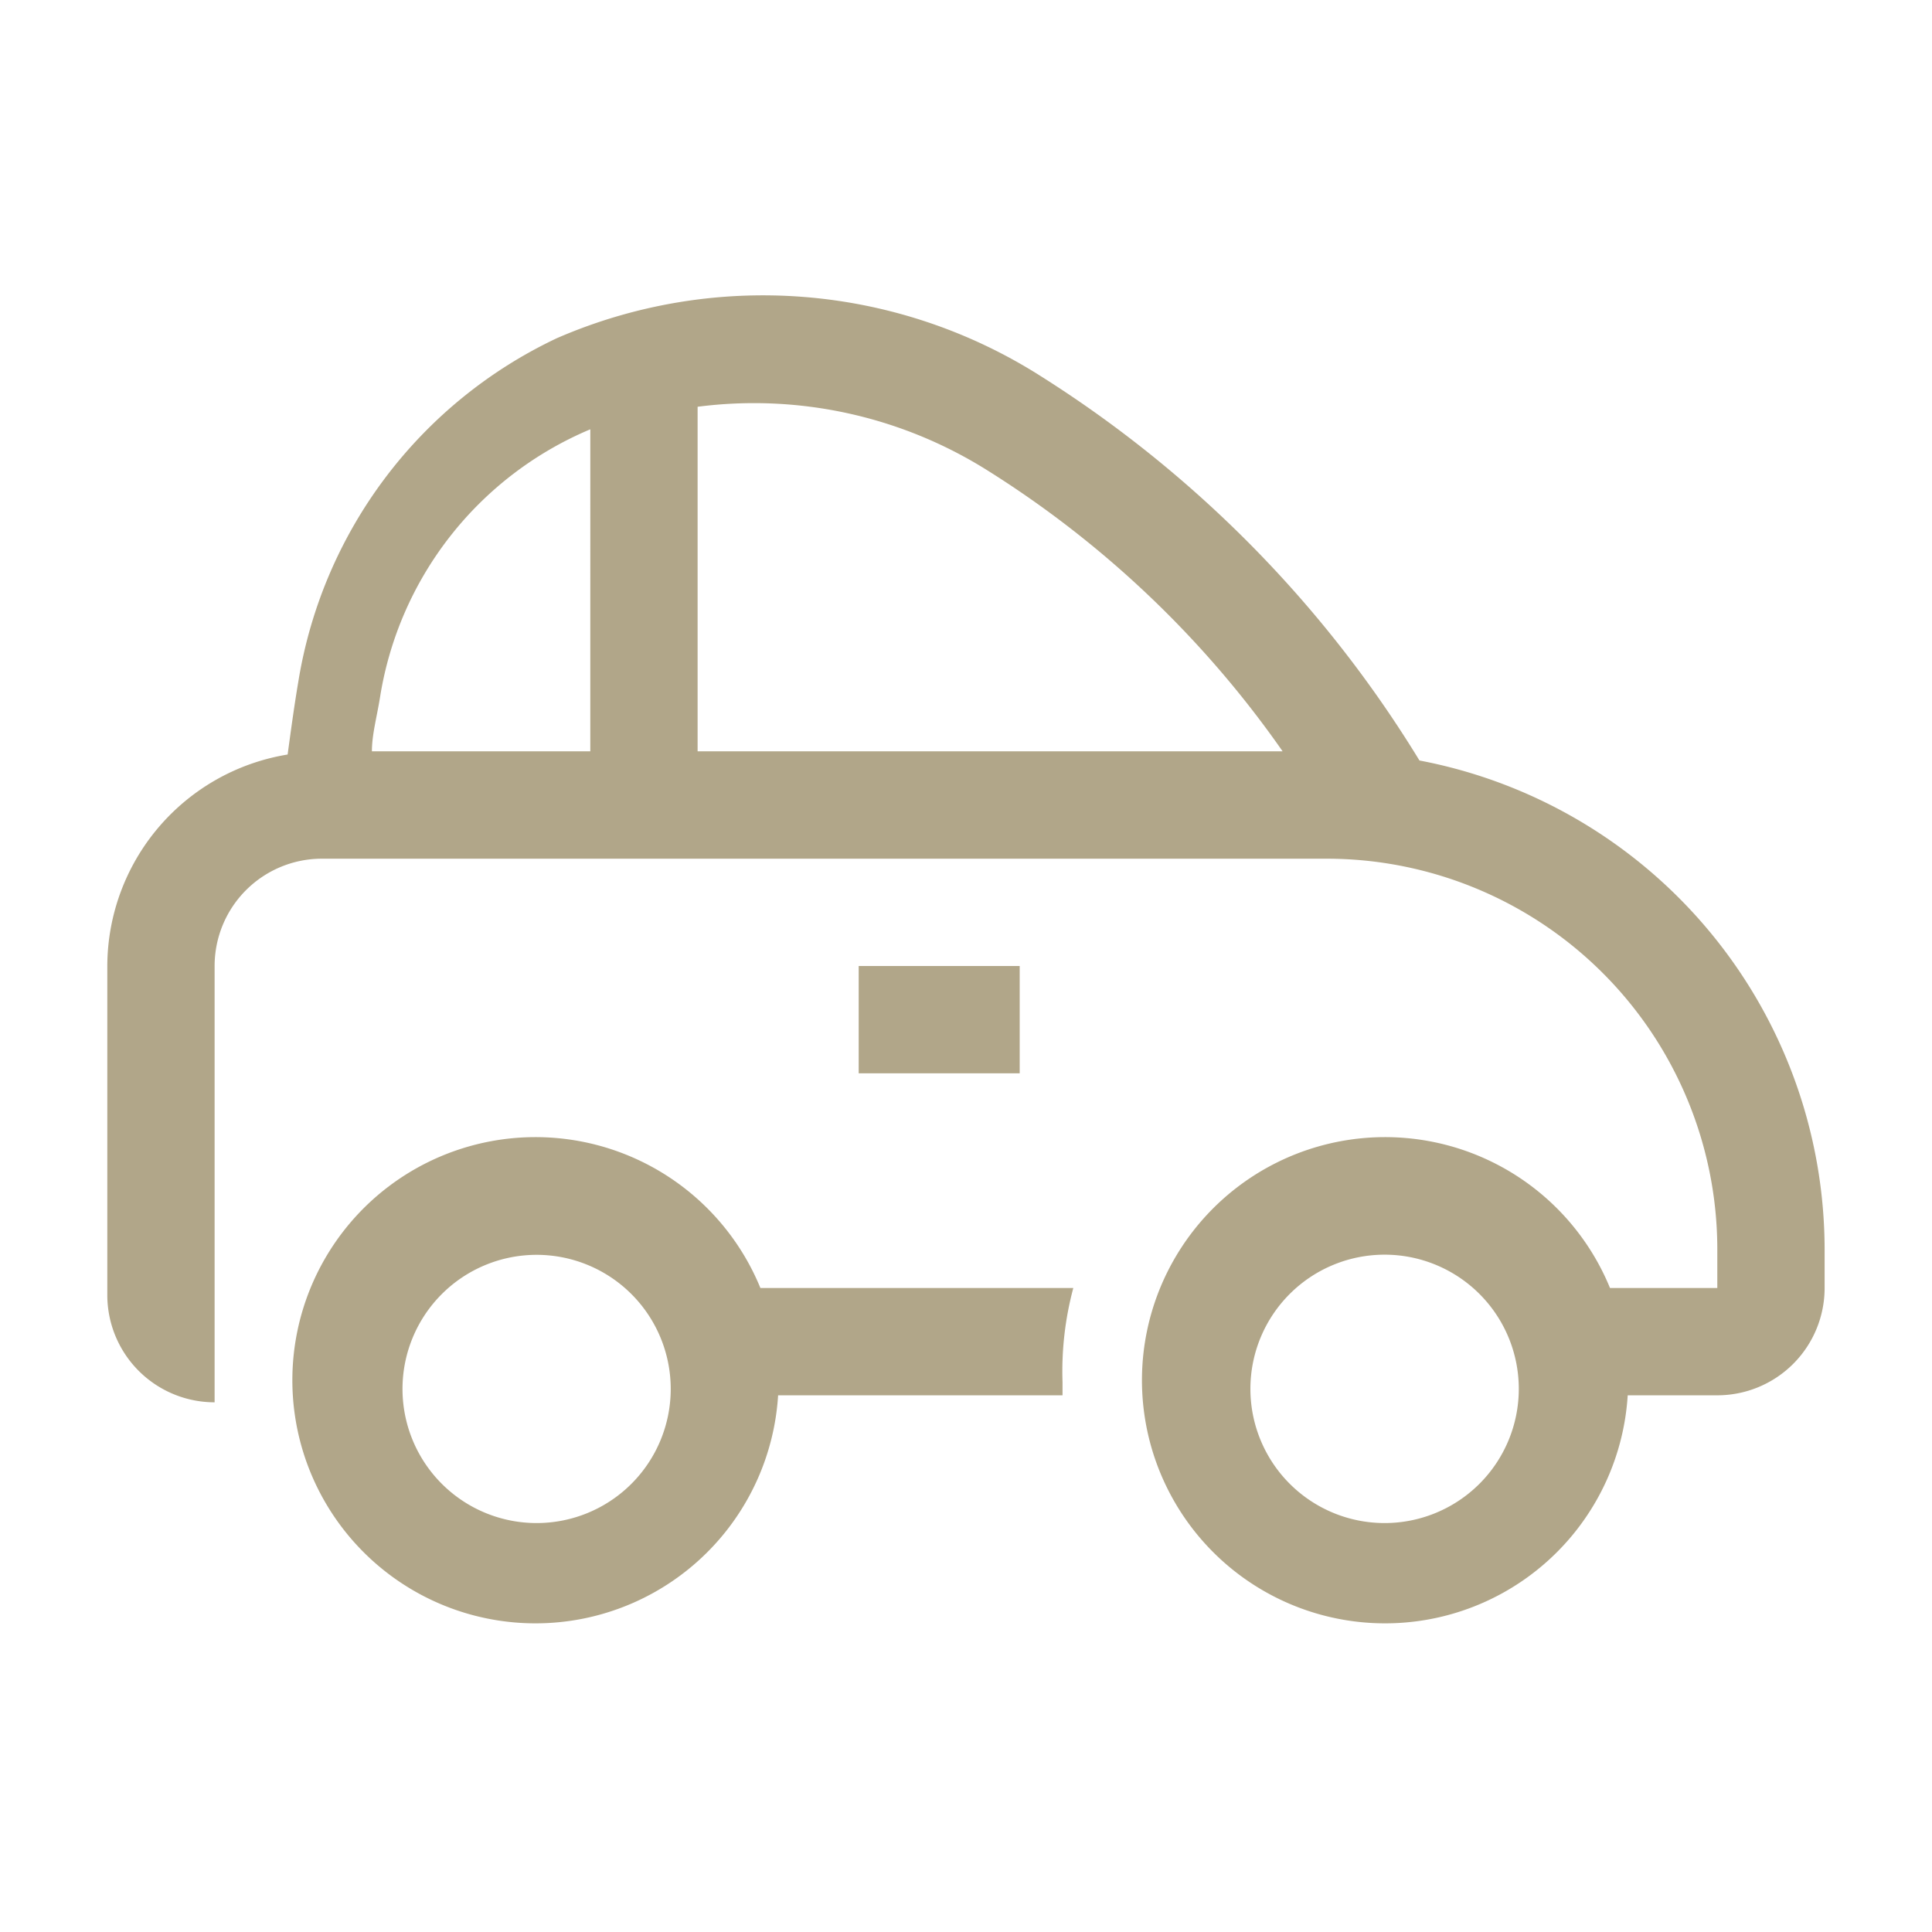 <svg xmlns="http://www.w3.org/2000/svg" width="24" height="24" fill="none"><g fill="#B1A689" clip-path="url(#a)"><path d="M10.667 12h2v1.333h-2z"/><path d="M17.633 9.447a14.7 14.7 0 0 0-4.713-4.78 6.43 6.43 0 0 0-6-.467 5.73 5.73 0 0 0-3.214 4.267c-.053.313-.093.613-.133.906A2.67 2.67 0 0 0 1.333 12v4.087a1.333 1.333 0 0 0 1.333 1.333V12A1.333 1.333 0 0 1 4 10.667h12.486a4.854 4.854 0 0 1 4.847 4.846V16H20a3.02 3.02 0 1 0 .22 1.333h1.113A1.333 1.333 0 0 0 22.666 16v-.487a6.19 6.19 0 0 0-5.033-6.066m-10.3-.114H4.62c0-.206.06-.42.1-.666a4.35 4.35 0 0 1 2.613-3.334zm1.333 0v-4.28a5.45 5.45 0 0 1 3.574.774c1.455.907 2.712 2.1 3.693 3.506zM17.2 18.92a1.667 1.667 0 1 1 0-3.334 1.667 1.667 0 0 1 0 3.334"/><path d="M9.446 16a3.02 3.02 0 1 0 .22 1.333h3.533v-.166A4 4 0 0 1 13.333 16zm-2.78 2.92a1.666 1.666 0 1 1 0-3.332 1.666 1.666 0 0 1 0 3.332"/></g><defs><clipPath id="a"><path fill="#fff" d="M0 0h24v24H0z"/></clipPath></defs></svg>